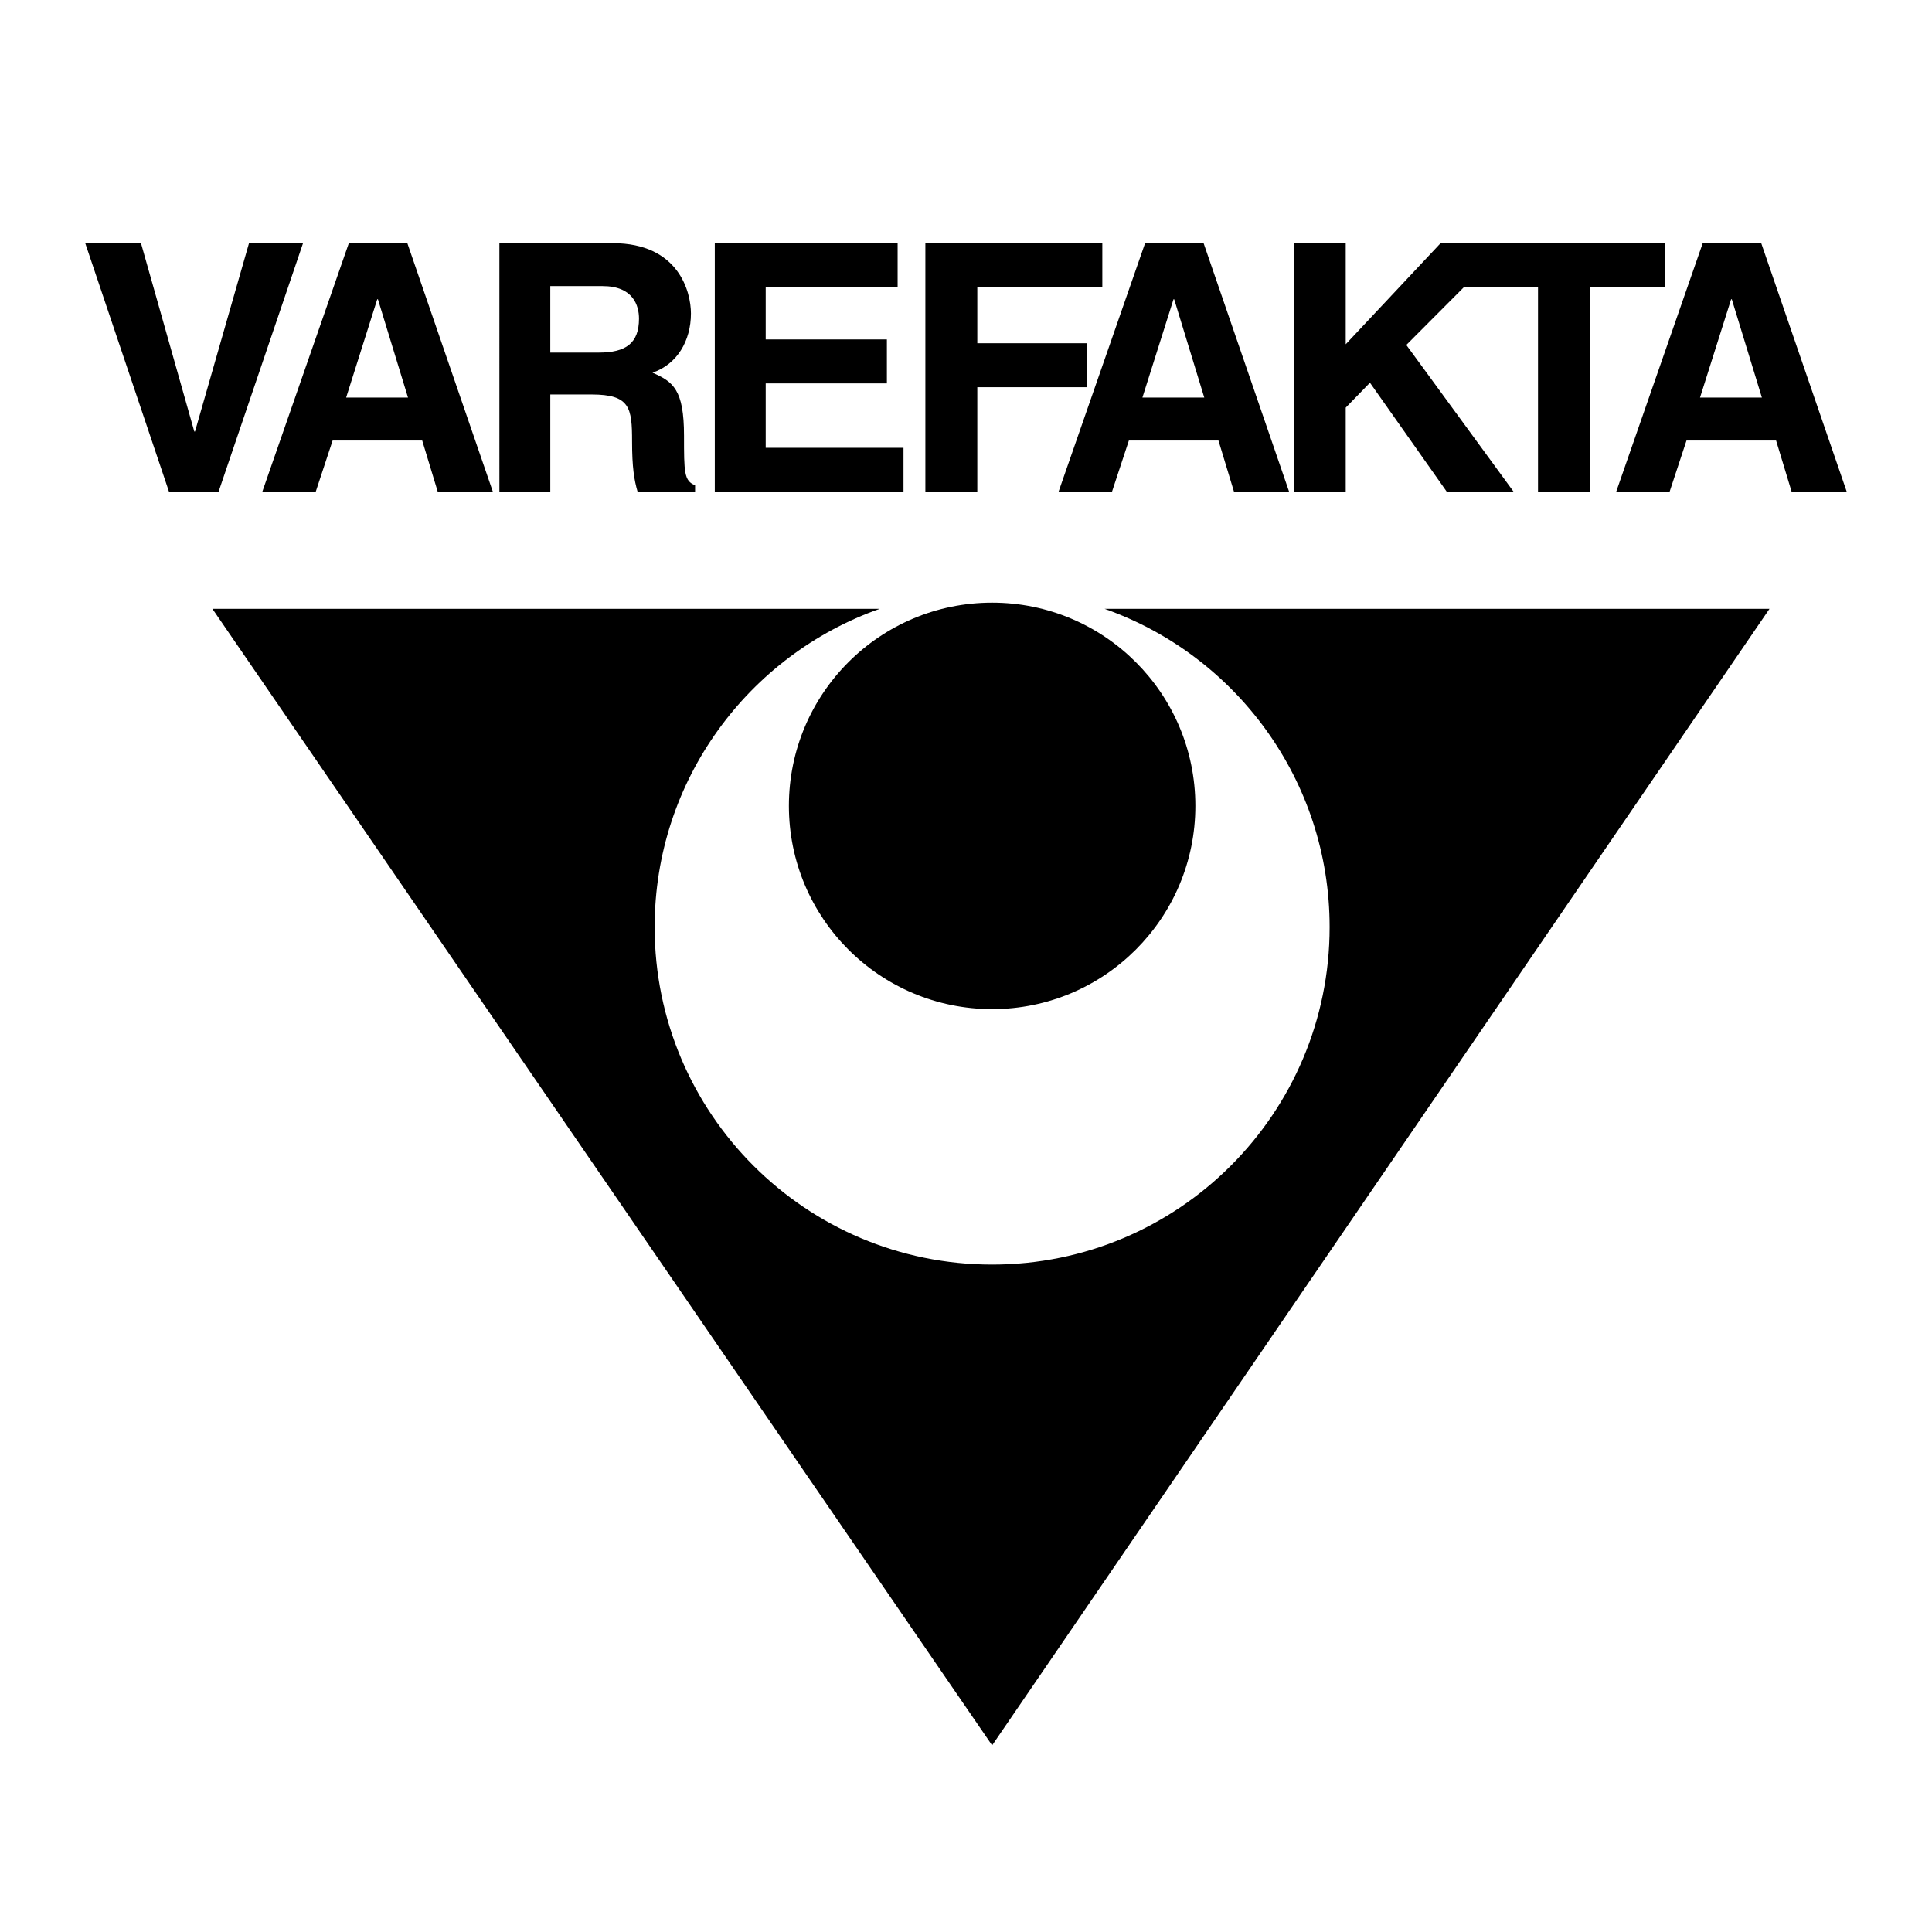 <?xml version="1.0" encoding="utf-8"?>
<!-- Generator: Adobe Illustrator 13.0.0, SVG Export Plug-In . SVG Version: 6.00 Build 14948)  -->
<!DOCTYPE svg PUBLIC "-//W3C//DTD SVG 1.0//EN" "http://www.w3.org/TR/2001/REC-SVG-20010904/DTD/svg10.dtd">
<svg version="1.0" id="Layer_1" xmlns="http://www.w3.org/2000/svg" xmlns:xlink="http://www.w3.org/1999/xlink" x="0px" y="0px"
	 width="192.756px" height="192.756px" viewBox="0 0 192.756 192.756" enable-background="new 0 0 192.756 192.756"
	 xml:space="preserve">
<g>
	<polygon fill-rule="evenodd" clip-rule="evenodd" fill="#FFFFFF" points="0,0 192.756,0 192.756,192.756 0,192.756 0,0 	"/>
	<path fill-rule="evenodd" clip-rule="evenodd" d="M110.207,60.742c13.078,4.623,22.45,17.093,22.45,31.754
		c0,18.596-15.075,33.672-33.672,33.672c-18.596,0-33.671-15.076-33.671-33.672c0-14.661,9.372-27.131,22.45-31.754H21.192
		l77.793,113.391l77.558-113.391H110.207L110.207,60.742z"/>
	<path fill-rule="evenodd" clip-rule="evenodd" d="M98.985,100.68c11.199,0,20.277-9.079,20.277-20.277
		c0-11.199-9.078-20.277-20.277-20.277c-11.198,0-20.277,9.079-20.277,20.277C78.708,91.601,87.787,100.68,98.985,100.68
		L98.985,100.68z"/>
	<polygon fill-rule="evenodd" clip-rule="evenodd" points="24.844,24.262 30.234,24.262 21.805,49.066 16.864,49.066 8.504,24.262 
		14.066,24.262 19.386,43.055 19.455,43.055 24.844,24.262 	"/>
	<path fill-rule="evenodd" clip-rule="evenodd" d="M31.498,49.066h-5.33l8.636-24.805h5.836l8.535,24.805h-5.499l-1.552-5.113
		h-8.939L31.498,49.066L31.498,49.066z M34.534,39.669h6.173l-3.002-9.812h-0.067L34.534,39.669L34.534,39.669z"/>
	<path fill-rule="evenodd" clip-rule="evenodd" d="M110.941,49.066h-5.33l8.636-24.805h5.836l8.535,24.805h-5.499l-1.552-5.113
		h-8.939L110.941,49.066L110.941,49.066z M113.978,39.669h6.173l-3.002-9.812h-0.067L113.978,39.669L113.978,39.669z"/>
	<path fill-rule="evenodd" clip-rule="evenodd" d="M166.575,49.066h-5.329l8.636-24.805h5.836l8.534,24.805h-5.498l-1.552-5.113
		h-8.94L166.575,49.066L166.575,49.066z M169.611,39.669h6.174l-3.003-9.812h-0.067L169.611,39.669L169.611,39.669z"/>
	<path fill-rule="evenodd" clip-rule="evenodd" d="M49.824,24.262h11.303c6.598,0,7.808,4.871,7.808,7.013
		c0,2.729-1.382,5.079-3.835,5.908c2.039,0.898,3.144,1.658,3.144,6.287c0,3.628,0,4.526,1.105,4.94v0.657h-5.734
		c-0.346-1.175-0.553-2.453-0.553-5.01c0-3.386-0.208-4.698-4.042-4.698h-4.117v9.708h-5.078V24.262L49.824,24.262z M59.745,35.178
		c2.695,0,4.008-0.933,4.008-3.385c0-1.313-0.587-3.248-3.627-3.248h-5.223v6.633H59.745L59.745,35.178z"/>
	<polygon fill-rule="evenodd" clip-rule="evenodd" points="89.556,28.649 76.394,28.649 76.394,33.866 88.485,33.866 88.485,38.253 
		76.394,38.253 76.394,44.679 90.143,44.679 90.143,49.066 71.315,49.066 71.315,24.262 89.556,24.262 89.556,28.649 	"/>
	<polygon fill-rule="evenodd" clip-rule="evenodd" points="97.506,49.066 92.325,49.066 92.325,24.262 109.979,24.262 
		109.979,28.649 97.506,28.649 97.506,34.246 108.423,34.246 108.423,38.633 97.506,38.633 97.506,49.066 	"/>
	<polygon fill-rule="evenodd" clip-rule="evenodd" points="150.431,24.262 145.952,24.262 143.729,24.262 134.263,34.349 
		134.263,24.262 129.081,24.262 129.081,49.066 134.263,49.066 134.263,40.671 136.681,38.184 144.351,49.066 151.018,49.066 
		140.309,34.418 146.058,28.649 153.448,28.649 153.448,49.066 158.63,49.066 158.63,28.649 166.127,28.649 166.127,24.262 
		150.431,24.262 	"/>
</g>
</svg>
